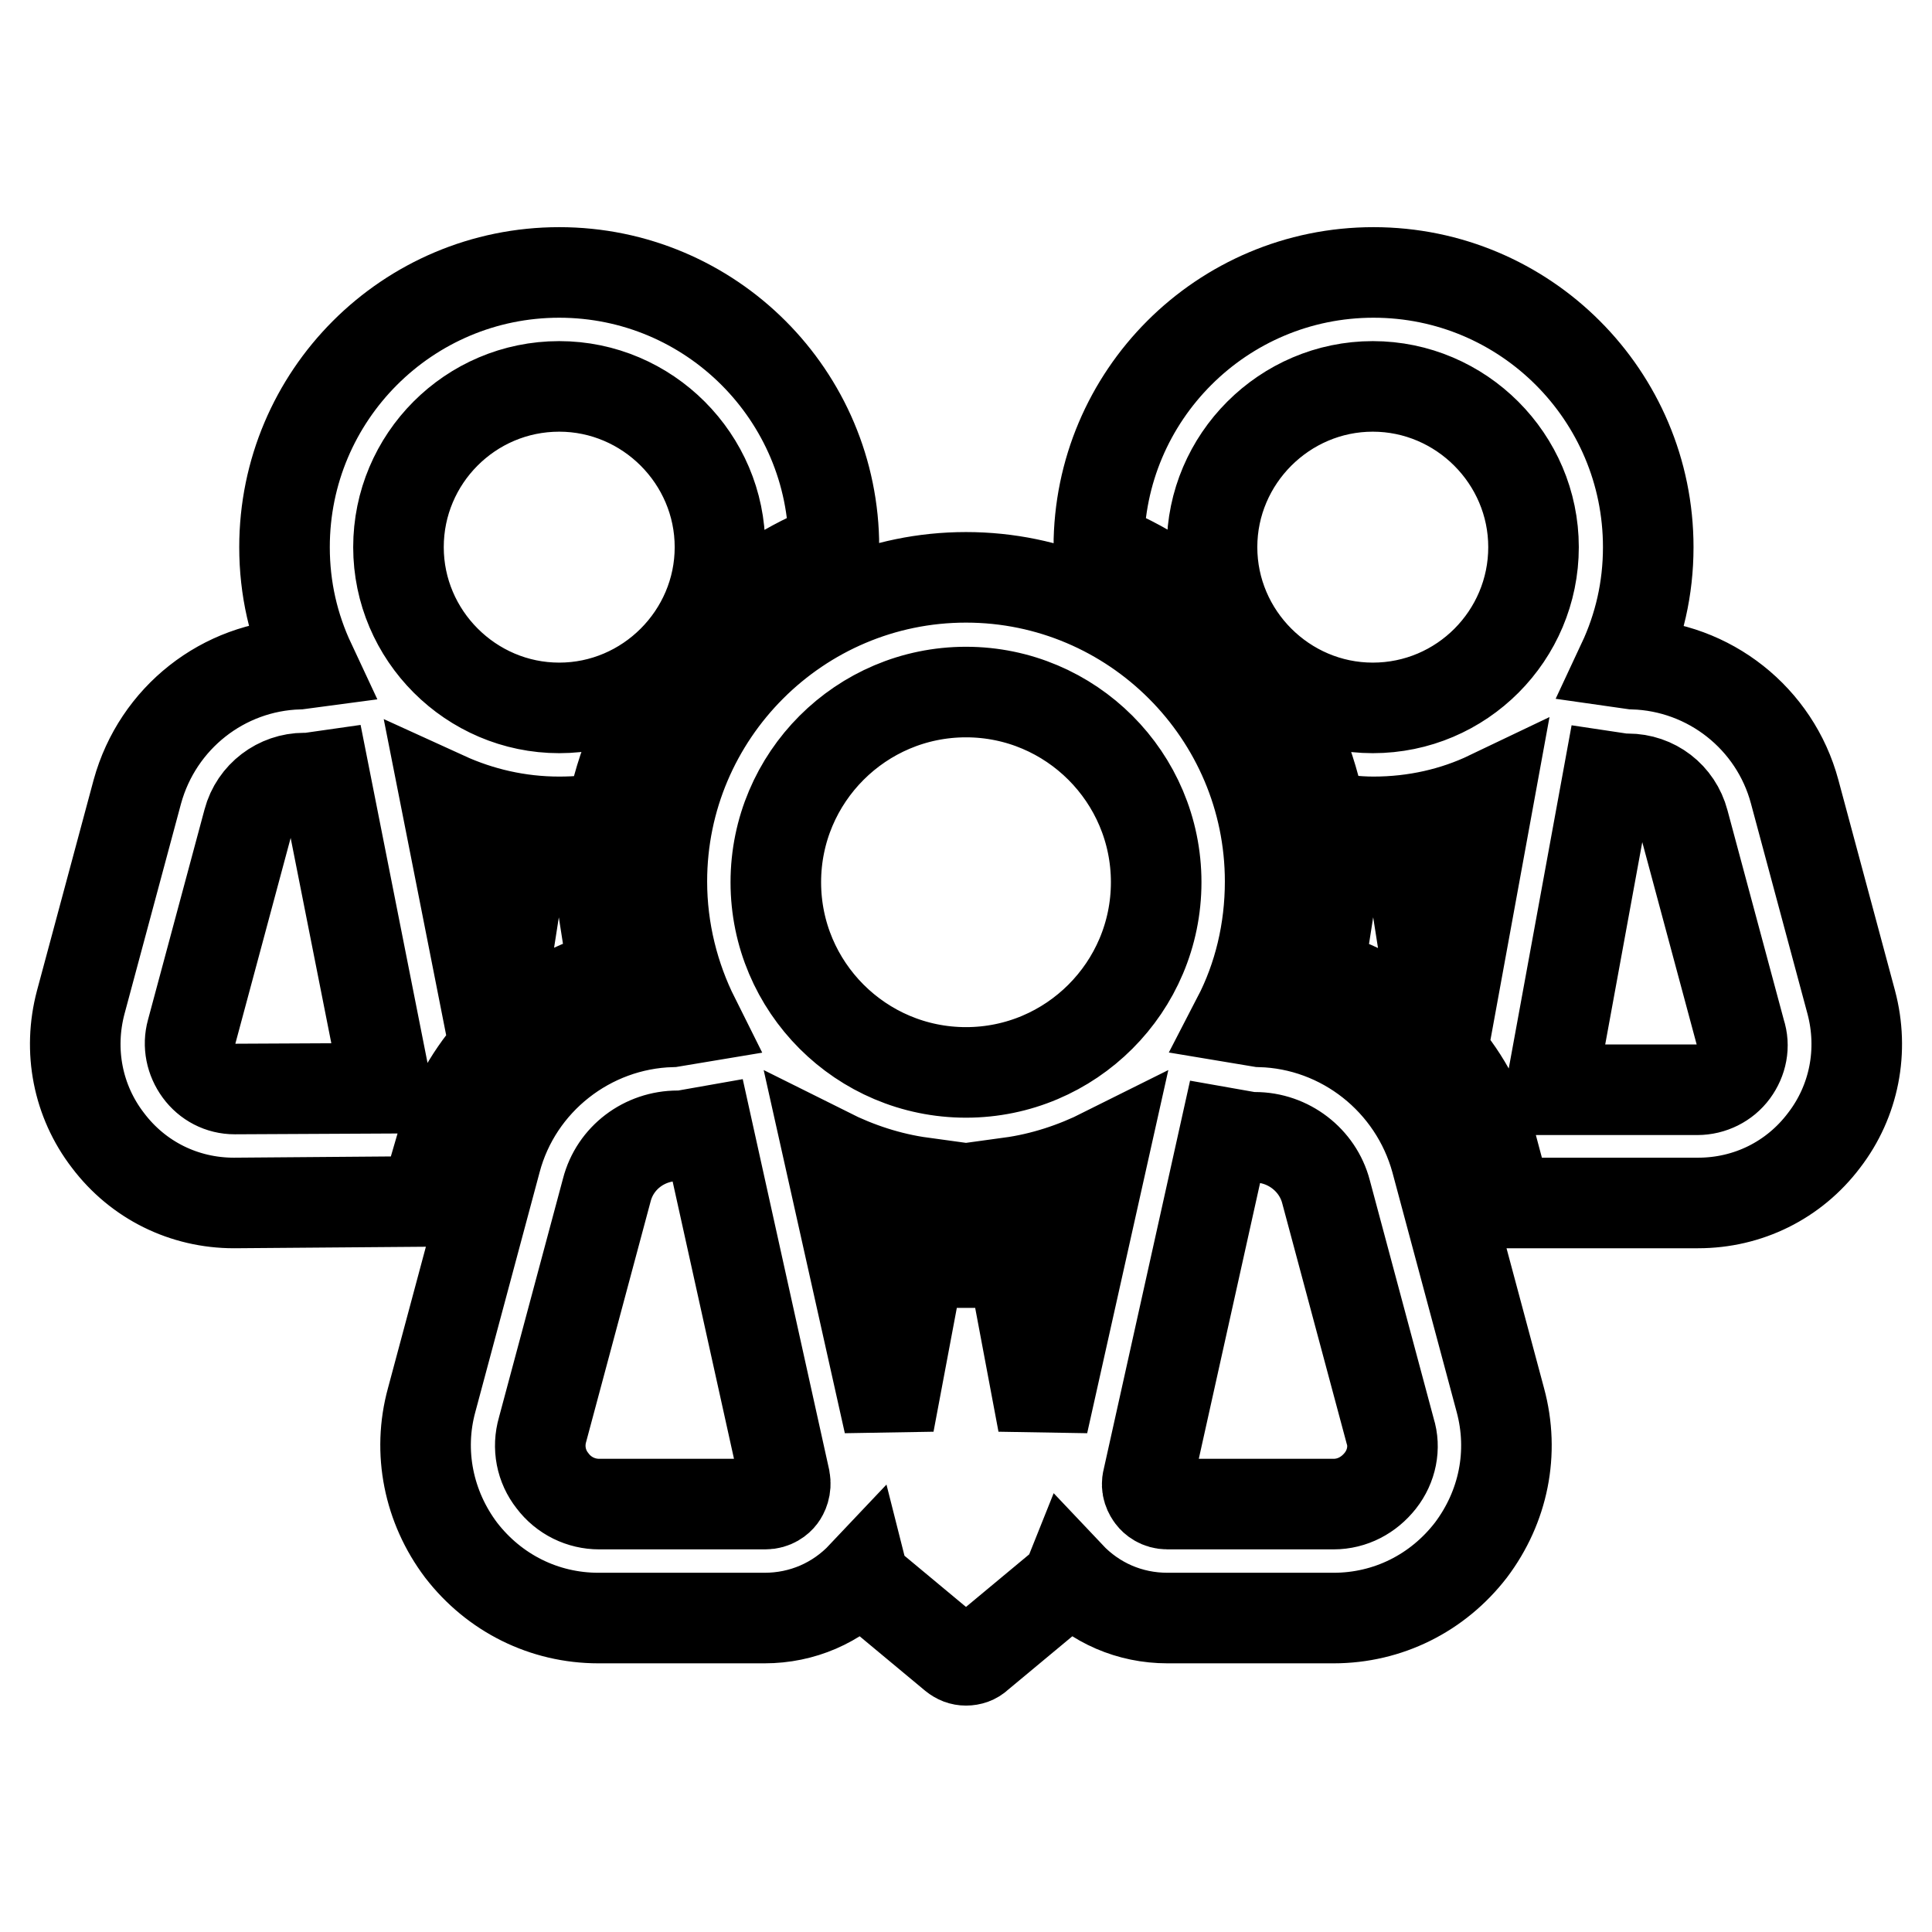 <?xml version="1.0" encoding="utf-8"?>
<!-- Svg Vector Icons : http://www.onlinewebfonts.com/icon -->
<!DOCTYPE svg PUBLIC "-//W3C//DTD SVG 1.1//EN" "http://www.w3.org/Graphics/SVG/1.1/DTD/svg11.dtd">
<svg version="1.1" xmlns="http://www.w3.org/2000/svg" xmlns:xlink="http://www.w3.org/1999/xlink" x="0px" y="0px" viewBox="0 0 256 256" enable-background="new 0 0 256 256" xml:space="preserve">
<g> <path stroke-width="12" fill-opacity="0" stroke="#000000"  d="M69.7,134.9c3.5-2.8,7.4-4.7,11.6-5.8l-2.5-16c-0.2-1.1-1.2-1.9-2.3-1.9h-4.9c-1.1,0-2.1,0.8-2.3,1.9 L65.4,138l0.2,0.8C66.8,137.4,68.2,136.1,69.7,134.9z M184.4,111.2h-4.9c-1.1,0-2.1,0.8-2.3,1.9l-2.5,16c4.2,1.1,8.1,3.1,11.6,5.8 c1.6,1.3,3.1,2.7,4.5,4.3l-4.1-26.1C186.5,112,185.5,111.2,184.4,111.2z M245.3,132.8l-7.5-27.9c-2.6-9.7-11.3-16.6-21.4-16.9 l-1.4-0.2c2.2-4.7,3.4-9.8,3.4-15.3c0-20.1-16.3-36.4-36.4-36.4c-20.1,0-36.4,16.3-36.4,36.4c0.4,0.1,0.7,0.3,1.1,0.4 c5.7,2.4,10.8,5.9,15.2,10.2c4.4,4.4,7.8,9.5,10.2,15.2c1.4,3.2,2.3,6.5,3,9.9c2.2,0.4,4.6,0.7,6.9,0.7c5.5,0,10.7-1.2,15.3-3.4 l-6.2,33.9c3.1,3.6,5.3,7.8,6.6,12.5l2,7.5h25.3c6.6,0,12.7-3,16.7-8.3C245.7,145.9,247,139.2,245.3,132.8z M181.9,93.8 c-11.7,0-21.3-9.6-21.3-21.3s9.6-21.3,21.3-21.3c11.7,0,21.3,9.6,21.3,21.3S193.7,93.8,181.9,93.8z M229.7,142 c-1.1,1.5-2.9,2.4-4.8,2.4h-19.4l7.6-41.5l2,0.3h0.6c3.5,0,6.5,2.3,7.4,5.7l7.5,27.9C231.2,138.6,230.8,140.5,229.7,142z M58.4,152 c1.3-4.8,3.6-9.1,6.8-12.8l0.2-1.2L59,105.6c4.6,2.1,9.7,3.3,15.1,3.3c2.4,0,4.7-0.2,6.9-0.7c0.6-3.4,1.6-6.7,3-9.9 c2.4-5.7,5.9-10.8,10.2-15.2c4.4-4.4,9.5-7.8,15.2-10.2c0.4-0.1,0.7-0.3,1.1-0.4c0-20.1-16.3-36.4-36.4-36.4 c-20.1,0-36.4,16.3-36.4,36.4c0,5.5,1.2,10.6,3.4,15.3L39.6,88c-10,0.3-18.7,7.1-21.4,16.9l-7.5,27.9c-1.7,6.4-0.4,13.1,3.6,18.3 c4,5.3,10.1,8.3,16.7,8.3h0l25.3-0.2L58.4,152z M74.1,51.2c11.7,0,21.3,9.6,21.3,21.3s-9.6,21.3-21.3,21.3 c-11.7,0-21.3-9.6-21.3-21.3C52.8,60.8,62.3,51.2,74.1,51.2z M31.1,144.3c-1.9,0-3.6-0.9-4.7-2.4c-1.1-1.5-1.5-3.4-1-5.2l7.5-27.9 c0.9-3.4,4-5.7,7.4-5.7h0.6l2.1-0.3l8.2,41.4L31.1,144.3z M198.8,185.5l-8.5-31.7c-2.9-10.6-12.4-18.1-23.3-18.4l-3-0.5 c2.8-5.4,4.3-11.6,4.3-18.1c0-22.2-18.1-40.3-40.3-40.3c-22.2,0-40.3,18.1-40.3,40.3c0,6.5,1.6,12.7,4.3,18.1l-3,0.5 c-10.9,0.3-20.5,7.8-23.3,18.4l-8.5,31.7c-1.9,6.9-0.4,14.2,3.9,19.9c4.4,5.7,11,9,18.2,9h22c5,0,9.6-2,13-5.6 c0.1,0.4,0.4,0.9,0.8,1.2l11.3,9.4c0.5,0.4,1,0.6,1.6,0.6c0.6,0,1.2-0.2,1.6-0.6l11.3-9.4c0.4-0.3,0.6-0.7,0.8-1.2 c3.4,3.6,8,5.6,13,5.6h22c7.2,0,13.8-3.3,18.2-9C199.2,199.7,200.7,192.5,198.8,185.5z M128,91.7c13.9,0,25.2,11.3,25.2,25.2 c0,13.9-11.3,25.2-25.2,25.2s-25.2-11.3-25.2-25.2C102.8,103,114.1,91.7,128,91.7z M103.5,198.3c-0.3,0.4-1,1-2.1,1h-22 c-2.4,0-4.7-1.1-6.2-3.1c-1.5-1.9-2-4.4-1.3-6.8l8.5-31.7c1.1-4.3,5-7.2,9.4-7.2h0.6l3.4-0.6L104,196 C104.2,197.1,103.8,197.9,103.5,198.3z M138.2,188.6l-3.5-18.6c-0.3-1.6-1.7-2.7-3.3-2.7h-6.8c-1.6,0-3,1.1-3.3,2.7l-3.5,18.6 l-8-35.8c3.8,1.9,8,3.3,12.4,3.9c0,0.1,0,0.2,0,0.3v2.8c0,2.2,1.8,4,4,4h3.6c2.2,0,4-1.8,4-4V157c0-0.1,0-0.2,0-0.3 c4.4-0.6,8.6-2,12.4-3.9L138.2,188.6z M182.9,196.2c-1.5,1.9-3.7,3.1-6.2,3.1h-22c-1.1,0-1.8-0.6-2.1-1c-0.3-0.4-0.8-1.2-0.5-2.3 l10.2-45.9l3.4,0.6h0.6c4.4,0,8.3,3,9.4,7.2l8.5,31.7C184.9,191.8,184.4,194.3,182.9,196.2z"/></g>
</svg>